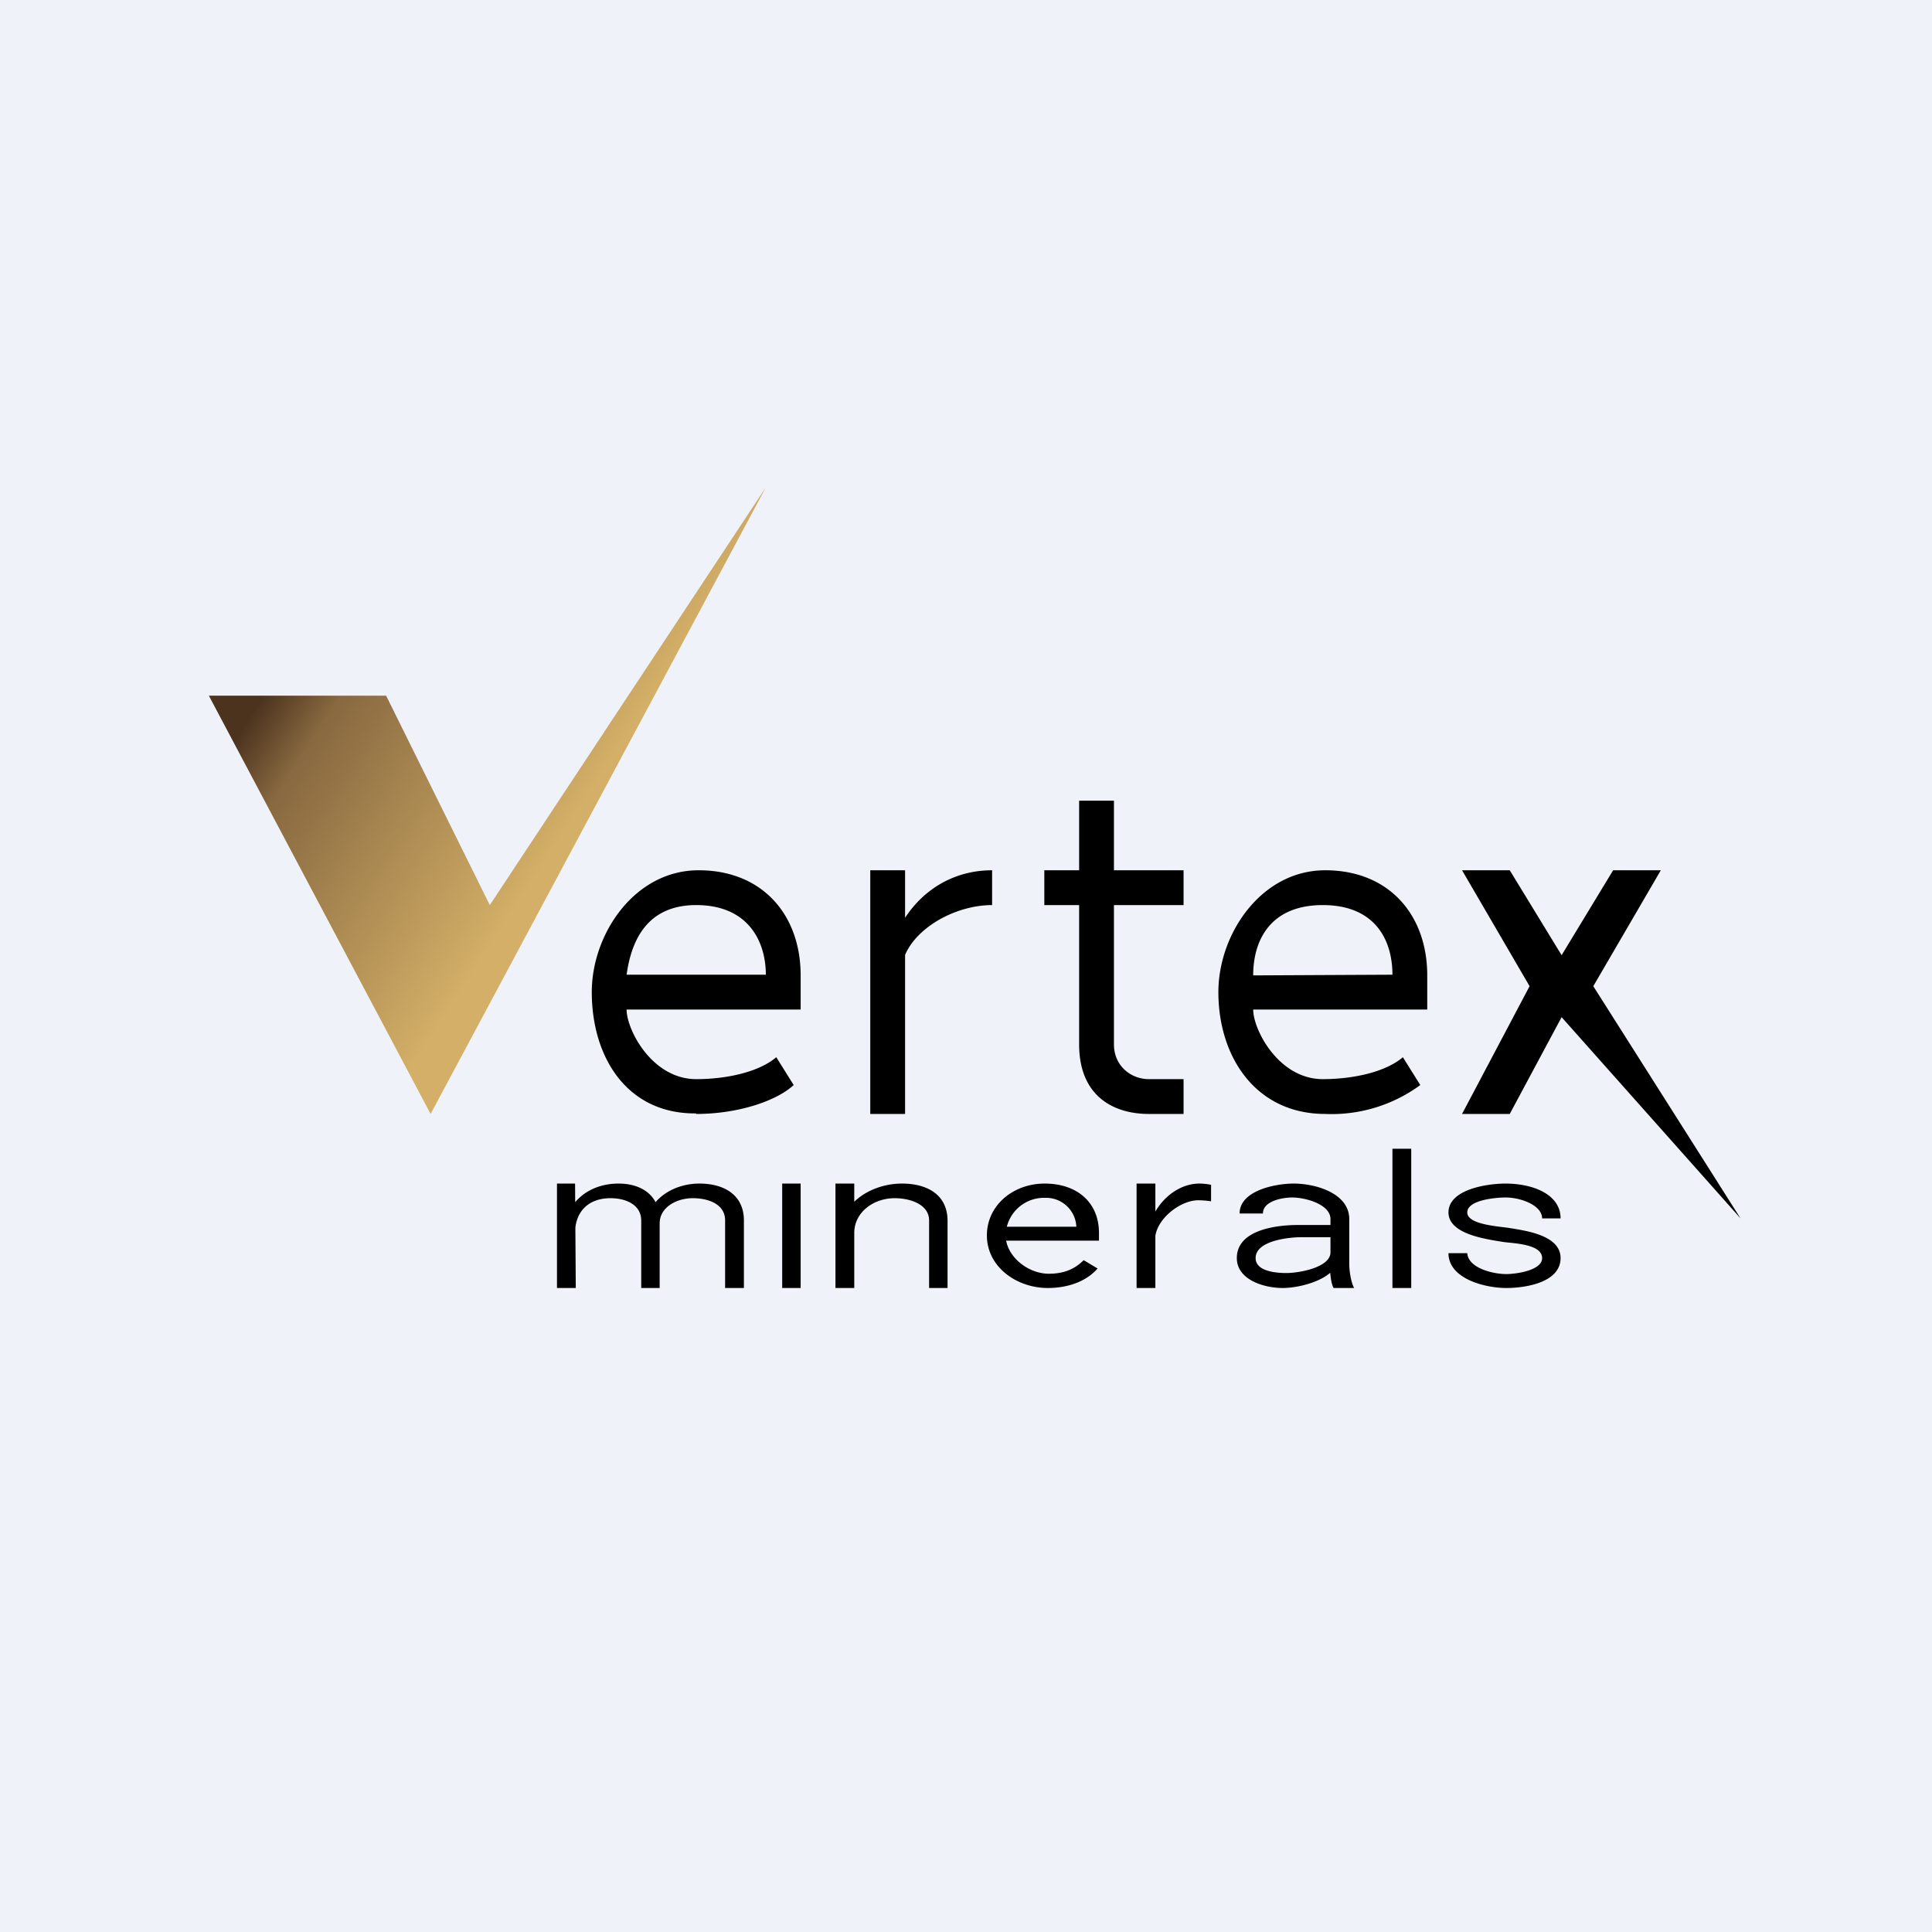 <?xml version="1.0" encoding="UTF-8"?>
<!-- generated by Finnhub -->
<svg viewBox="0 0 55.5 55.5" xmlns="http://www.w3.org/2000/svg">
<path d="M 0,0 H 55.5 V 55.5 H 0 Z" fill="rgb(239, 242, 248)"/>
<path d="M 11.09,19.985 H 6 L 12.37,32 L 22,14 L 14.07,26 L 11.1,20 Z" fill="url(#a)"/>
<path d="M 19.99,31.985 C 18.01,32 17,30.37 17,28.5 C 17,26.83 18.23,25 20.07,25 C 21.9,25 23,26.28 23,28.02 V 29 H 18 C 18,29.58 18.73,31 20,31 C 20.89,31 21.81,30.79 22.3,30.37 L 22.8,31.17 C 22.3,31.63 21.2,32 20,32 Z M 18,28 H 22 C 22,27.05 21.5,26 20,26 S 18.12,27.15 18,28 Z M 38.07,32 C 36.08,32 35,30.37 35,28.5 C 35,26.83 36.23,25 38.07,25 C 39.9,25 41,26.28 41,28.02 V 29 H 36 C 36,29.58 36.73,31 38,31 C 38.89,31 39.81,30.79 40.3,30.37 L 40.8,31.17 A 4.3,4.3 0 0,1 38.07,32 Z M 36,28.02 L 40,28 C 40,27 39.5,26 38,26 S 36,27 36,28.02 Z M 26,32 H 25 V 25 H 26 V 32 Z M 28.5,25 V 26 C 27.34,26 26.02,26.8 25.9,27.8 L 25.5,28 C 25.5,26.58 26.65,25 28.5,25 Z M 34,25 V 26 H 30 V 25 H 34 Z M 31,23 H 32 V 30 C 32,30.63 32.5,31 33,31 H 34 V 32 H 33 C 32,32 31,31.5 31,30 V 23 Z M 43.37,25 L 44.86,27.44 L 46.34,25 H 47.71 L 45.77,28.33 L 50,35 L 44.86,29.22 L 43.37,32 H 42 L 43.94,28.33 L 42,25 H 43.37 Z M 16.54,37 H 16 V 34 H 16.52 L 16.54,37 Z M 16.52,35.42 L 16.22,35.41 C 16.22,34.56 16.9,34 17.77,34 C 18.47,34 18.95,34.38 18.95,35.04 V 37 H 18.42 V 35.06 C 18.42,34.61 17.98,34.42 17.54,34.42 C 16.89,34.42 16.52,34.82 16.52,35.42 Z M 18.95,35.14 L 18.56,35.24 C 18.58,34.49 19.31,34 20.09,34 C 20.82,34 21.37,34.34 21.37,35.06 V 37 H 20.83 V 35.06 C 20.83,34.59 20.35,34.42 19.9,34.42 C 19.44,34.42 18.95,34.68 18.95,35.14 Z M 23,34 V 37 H 22.47 V 34 H 23 Z M 24.54,37 H 24 V 34 H 24.54 V 37 Z M 24.54,35.42 H 24.14 C 24.15,34.56 25.03,34 25.91,34 C 26.65,34 27.22,34.33 27.22,35.07 V 37 H 26.69 V 35.06 C 26.69,34.6 26.15,34.42 25.7,34.42 C 25.1,34.42 24.54,34.82 24.54,35.42 Z M 30.1,37 C 29.2,37 28.35,36.39 28.35,35.49 C 28.35,34.63 29.1,34 30.01,34 C 30.94,34 31.57,34.54 31.57,35.42 V 35.64 H 28.74 V 35.24 H 30.92 A 0.87,0.87 0 0,0 30.02,34.41 A 1.1,1.1 0 0,0 28.89,35.49 C 28.89,36.07 29.51,36.59 30.13,36.59 C 30.59,36.59 30.89,36.44 31.13,36.2 L 31.53,36.44 C 31.18,36.84 30.63,37 30.1,37 Z M 33.19,37 H 32.65 V 34 H 33.19 V 37 Z M 34.79,34.04 V 34.51 A 2.39,2.39 0 0,0 34.42,34.48 C 33.92,34.48 33.27,34.98 33.19,35.5 L 32.97,35.58 C 32.97,34.81 33.65,34 34.46,34 C 34.56,34 34.74,34.02 34.8,34.04 Z M 38.22,36.45 V 35.02 C 38.22,34.6 37.51,34.4 37.12,34.4 C 36.84,34.4 36.28,34.5 36.28,34.86 H 35.61 C 35.61,34.2 36.64,34 37.16,34 C 37.82,34 38.76,34.29 38.76,35.02 V 36.32 C 38.76,36.51 38.81,36.84 38.9,37 H 38.31 C 38.24,36.88 38.21,36.61 38.21,36.45 Z M 38.22,35.19 V 35.54 H 37.4 C 37.02,35.54 36.07,35.64 36.07,36.14 C 36.07,36.51 36.62,36.57 36.95,36.57 C 37.31,36.57 38.18,36.42 38.22,36 L 38.45,36.2 C 38.33,36.75 37.36,37 36.85,37 C 36.3,37 35.53,36.76 35.53,36.14 C 35.53,35.34 36.63,35.19 37.29,35.19 H 38.22 Z M 40.54,33 V 37 H 40 V 33 H 40.54 Z M 44.3,36.14 C 44.3,35.74 43.5,35.72 43.2,35.68 C 42.71,35.6 41.61,35.46 41.61,34.83 C 41.61,34.17 42.71,34 43.25,34 C 44.02,34 44.83,34.3 44.83,35 H 44.3 C 44.3,34.63 43.7,34.4 43.25,34.4 C 42.97,34.4 42.15,34.47 42.15,34.83 S 43.1,35.23 43.38,35.28 C 43.88,35.36 44.83,35.5 44.83,36.14 C 44.83,36.84 43.83,37 43.27,37 C 42.67,37 41.61,36.74 41.61,36 H 42.15 C 42.18,36.43 42.89,36.6 43.27,36.6 C 43.54,36.6 44.3,36.5 44.3,36.14 Z"/>
<defs>
<linearGradient id="a" x1="6.71" x2="14.61" y1="21.31" y2="26.42" gradientUnits="userSpaceOnUse">
<stop stop-color="rgb(76, 51, 30)" offset="0"/>
<stop stop-color="rgb(136, 105, 64)" offset=".2"/>
<stop stop-color="rgb(211, 175, 103)" offset="1"/>
</linearGradient>
</defs>
</svg>
